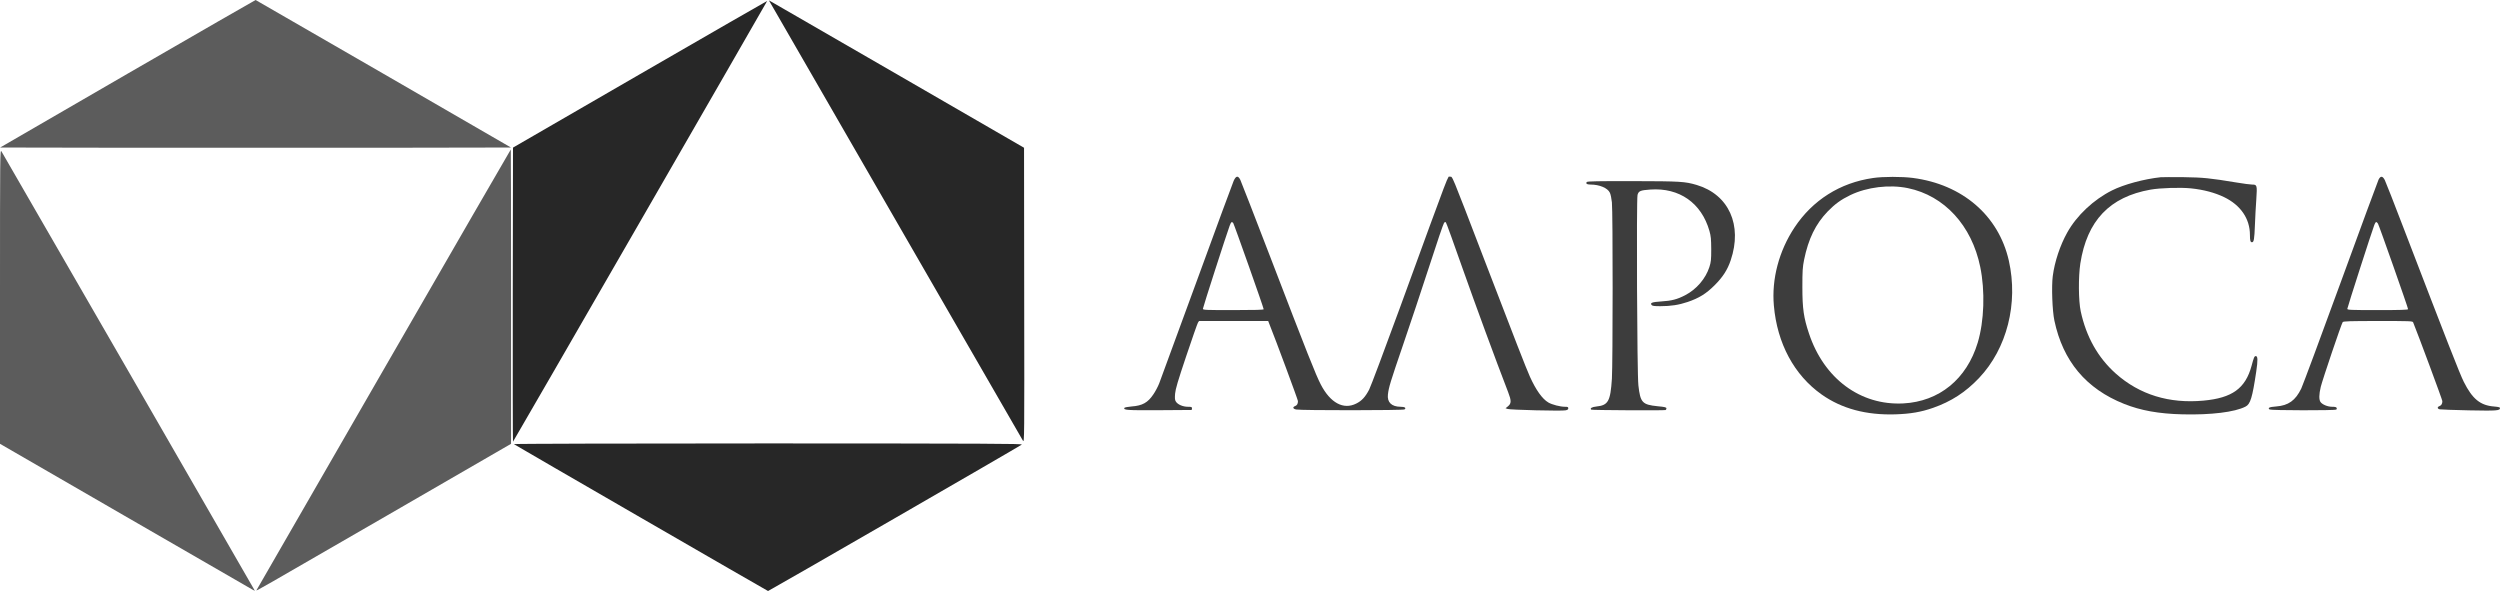 <svg width="423" height="100" viewBox="0 0 423 100" fill="none" xmlns="http://www.w3.org/2000/svg">
<path d="M208.739 30.594C208.567 30.976 205.747 38.628 202.478 47.586C199.209 56.544 196.348 64.327 196.137 64.868C195.926 65.409 195.478 66.253 195.149 66.728C194.213 68.127 193.29 68.641 191.471 68.773C190.852 68.826 190.311 68.931 190.259 68.997C190.021 69.393 190.628 69.433 196.045 69.406C199.037 69.38 201.529 69.367 201.594 69.367C201.647 69.354 201.687 69.235 201.687 69.09C201.687 68.865 201.594 68.826 201.001 68.826C200.158 68.826 199.288 68.457 198.971 67.968C198.787 67.691 198.76 67.454 198.826 66.609C198.905 65.792 199.261 64.565 200.711 60.251C201.7 57.309 202.583 54.776 202.688 54.604L202.873 54.314H214.578L214.776 54.828C215.87 57.546 219.613 67.652 219.613 67.863C219.613 68.311 219.468 68.575 219.139 68.707C218.664 68.879 218.756 69.182 219.323 69.288C220.14 69.459 237.421 69.446 237.645 69.274C237.988 69.024 237.685 68.826 236.973 68.826C235.444 68.813 234.679 68.061 234.838 66.728C234.983 65.501 235.22 64.723 237.408 58.325C238.568 54.947 240.558 48.971 241.837 45.04C243.102 41.108 244.236 37.797 244.341 37.691C244.46 37.573 244.565 37.546 244.644 37.625C244.723 37.705 245.989 41.2 247.465 45.409C249.68 51.675 252.975 60.646 255.189 66.385C255.73 67.784 255.73 68.259 255.176 68.72L254.741 69.076L255.084 69.195C255.493 69.354 264.179 69.565 264.864 69.433C265.234 69.367 265.352 69.274 265.352 69.09C265.352 68.865 265.26 68.826 264.799 68.826C263.981 68.826 262.61 68.47 261.978 68.1C260.95 67.493 259.882 65.989 258.867 63.747C258.195 62.243 256.363 57.533 251.103 43.826C245.343 28.813 245.791 29.908 245.33 29.908C244.921 29.908 245.725 27.784 236.828 52.177C234.244 59.235 231.925 65.422 231.661 65.924C231.002 67.177 230.409 67.823 229.473 68.285C227.311 69.367 225.097 68.179 223.475 65.053C222.645 63.456 221.195 59.815 214.947 43.522C212.284 36.609 210.004 30.712 209.859 30.422C209.477 29.67 209.134 29.723 208.739 30.594ZM208.66 37.731C208.805 37.916 213.813 52.071 213.813 52.322C213.813 52.427 212.35 52.467 208.673 52.467C203.941 52.467 203.532 52.454 203.532 52.243C203.532 52.032 207.526 39.631 208.04 38.245C208.304 37.533 208.409 37.441 208.66 37.731Z" fill="#3D3D3D"/>
<path d="M316.917 30.119C311.328 30.924 306.689 33.865 303.617 38.509C300.994 42.48 299.742 47.23 300.138 51.702C300.691 58.1 303.578 63.47 308.231 66.755C311.632 69.156 315.771 70.264 320.727 70.106C323.218 70.026 325.037 69.723 327.067 69.011C330.125 67.942 332.563 66.372 334.844 63.971C339.576 58.984 341.527 51.333 339.892 44.09C338.165 36.478 332.049 31.201 323.653 30.106C321.834 29.868 318.591 29.868 316.917 30.119ZM322.823 31.834C328.991 33.114 333.618 38.153 335.055 45.158C335.898 49.235 335.727 54.327 334.633 57.968C332.774 64.142 328.121 67.942 322.032 68.259C314.782 68.628 308.626 64.076 306.082 56.438C305.186 53.76 304.962 52.23 304.962 48.575C304.962 45.818 305.001 45.224 305.252 43.958C305.977 40.409 307.203 37.902 309.233 35.792C310.485 34.512 311.473 33.786 313.082 33.008C315.902 31.649 319.699 31.187 322.823 31.834Z" fill="#3D3D3D"/>
<path d="M365.596 29.987C362.762 30.29 359.348 31.214 357.357 32.216C354.247 33.773 351.373 36.464 349.765 39.367C348.566 41.517 347.643 44.274 347.326 46.728C347.102 48.496 347.247 52.572 347.603 54.248C349.053 61.108 352.968 65.778 359.401 68.338C362.221 69.459 365.266 70.013 369.286 70.106C374.084 70.224 378.118 69.736 379.937 68.799C380.767 68.391 381.097 67.282 381.756 62.863C382.046 60.897 382.02 60.251 381.677 60.251C381.44 60.251 381.347 60.462 380.965 61.9C379.924 65.726 377.683 67.335 372.845 67.784C367.032 68.325 362.01 66.781 357.99 63.206C354.972 60.514 352.994 57.005 352.059 52.678C351.676 50.91 351.65 46.834 351.993 44.578C353.126 37.335 356.949 33.311 363.882 32.084C365.517 31.794 368.957 31.689 370.736 31.873C372.885 32.098 374.743 32.599 376.312 33.351C379.12 34.71 380.688 37.005 380.688 39.749C380.688 40.699 380.767 40.989 381.031 40.989C381.361 40.989 381.44 40.475 381.532 38.087C381.585 36.821 381.677 34.842 381.769 33.707C381.927 31.319 381.901 31.227 381.031 31.227C380.728 31.227 379.568 31.069 378.447 30.884C373.874 30.132 372.819 30.026 369.418 29.974C367.612 29.96 365.886 29.96 365.596 29.987Z" fill="#3D3D3D"/>
<path d="M402.45 30.396C402.319 30.673 399.432 38.496 396.044 47.784C392.657 57.071 389.651 65.145 389.375 65.739C388.386 67.77 387.2 68.615 385.13 68.773C383.957 68.865 383.641 69.01 384.023 69.288C384.247 69.446 395.029 69.472 395.293 69.301C395.372 69.248 395.412 69.129 395.359 69.024C395.319 68.879 395.082 68.826 394.608 68.826C393.83 68.826 392.947 68.456 392.63 68.021C392.354 67.612 392.367 66.755 392.67 65.462C392.986 64.195 396.176 54.749 396.387 54.499C396.506 54.353 397.626 54.314 402.371 54.314C407.802 54.314 408.211 54.327 408.303 54.538C409.212 56.781 413.246 67.652 413.246 67.863C413.246 68.311 413.101 68.575 412.771 68.707C412.336 68.865 412.376 69.169 412.824 69.261C413.035 69.301 415.276 69.38 417.807 69.433C422.512 69.525 423 69.486 423 69.037C423 68.918 422.71 68.839 422.051 68.786C419.678 68.615 418.334 67.52 416.871 64.604C416.172 63.206 414.116 57.942 406.721 38.681C405.113 34.472 403.663 30.765 403.505 30.462C403.136 29.749 402.793 29.723 402.45 30.396ZM402.358 37.85C402.556 38.179 407.446 52.058 407.446 52.309C407.446 52.427 406.207 52.467 402.305 52.467C397.652 52.467 397.165 52.441 397.165 52.256C397.165 52.045 401.37 38.984 401.739 38.047C401.963 37.48 402.095 37.441 402.358 37.85Z" fill="#3D3D3D"/>
<path d="M268.489 30.791C268.265 31.055 268.503 31.227 269.109 31.227C270.625 31.227 272.022 31.807 272.391 32.612C272.523 32.876 272.668 33.602 272.734 34.235C272.905 35.791 272.892 61.504 272.734 64.076C272.483 67.915 272.114 68.575 270.084 68.786C269.346 68.865 268.99 69.076 269.227 69.314C269.32 69.406 281.539 69.472 281.802 69.38C281.882 69.353 281.961 69.222 281.961 69.103C281.961 68.918 281.723 68.852 280.458 68.734C277.861 68.47 277.545 68.113 277.215 65.198C276.991 63.285 276.873 33.733 277.07 32.981C277.255 32.309 277.545 32.19 279.245 32.071C284.162 31.728 287.892 34.353 289.237 39.077C289.487 39.96 289.527 40.462 289.54 42.177C289.54 43.997 289.5 44.327 289.223 45.198C288.578 47.177 287.035 48.958 285.137 49.947C283.766 50.66 282.831 50.897 281.077 51.003C279.522 51.108 279.153 51.24 279.456 51.609C279.588 51.768 279.904 51.807 280.919 51.807C282.712 51.807 284.056 51.596 285.546 51.095C287.484 50.435 288.683 49.697 290.133 48.245C291.504 46.873 292.295 45.646 292.835 44.037C294.852 38.087 292.519 32.916 287.075 31.293C285.085 30.712 284.36 30.66 276.319 30.646C270.453 30.633 268.595 30.673 268.489 30.791Z" fill="#3D3D3D"/>
<path d="M21.591 12.467L0.026 24.96L21.63 25C33.507 25.013 52.962 25.013 64.852 25L86.456 24.96L64.904 12.493C53.041 5.633 43.3 0.013 43.248 0C43.208 0 33.454 5.607 21.591 12.467Z" fill="#5C5C5C"/>
<path d="M108.284 12.546L86.799 24.974L86.759 49.895C86.746 63.588 86.759 74.776 86.799 74.736C86.93 74.604 129.835 0.185 129.809 0.158C129.783 0.145 120.108 5.712 108.284 12.546Z" fill="#272727"/>
<path d="M131.009 1.636C131.509 2.493 141.119 19.156 152.375 38.681C163.632 58.193 172.938 74.34 173.083 74.565C173.32 74.947 173.334 74.486 173.294 49.987L173.268 25L152.507 12.995C141.092 6.398 131.378 0.792 130.916 0.528L130.099 0.066L131.009 1.636Z" fill="#272727"/>
<path d="M0 50.158V75.092L21.116 87.296C32.716 94.01 42.417 99.604 42.668 99.736L43.116 99.974L42.958 99.67C42.694 99.169 0.527 26.042 0.25 25.62C0.013 25.237 0 25.66 0 50.158Z" fill="#5C5C5C"/>
<path d="M64.918 62.52C53.12 83.008 43.432 99.815 43.393 99.868C43.3 100.053 43.432 99.974 65.366 87.296L86.469 75.092V50.185C86.469 36.491 86.456 25.29 86.43 25.29C86.403 25.29 76.728 42.045 64.918 62.52Z" fill="#5C5C5C"/>
<path d="M86.944 75.145C87.075 75.264 129.783 99.947 129.954 100C130.046 100.026 172.398 75.594 172.885 75.224C173.096 75.066 167.257 75.04 129.98 75.026C106.201 75.026 86.865 75.079 86.944 75.145Z" fill="#272727"/>
</svg>
